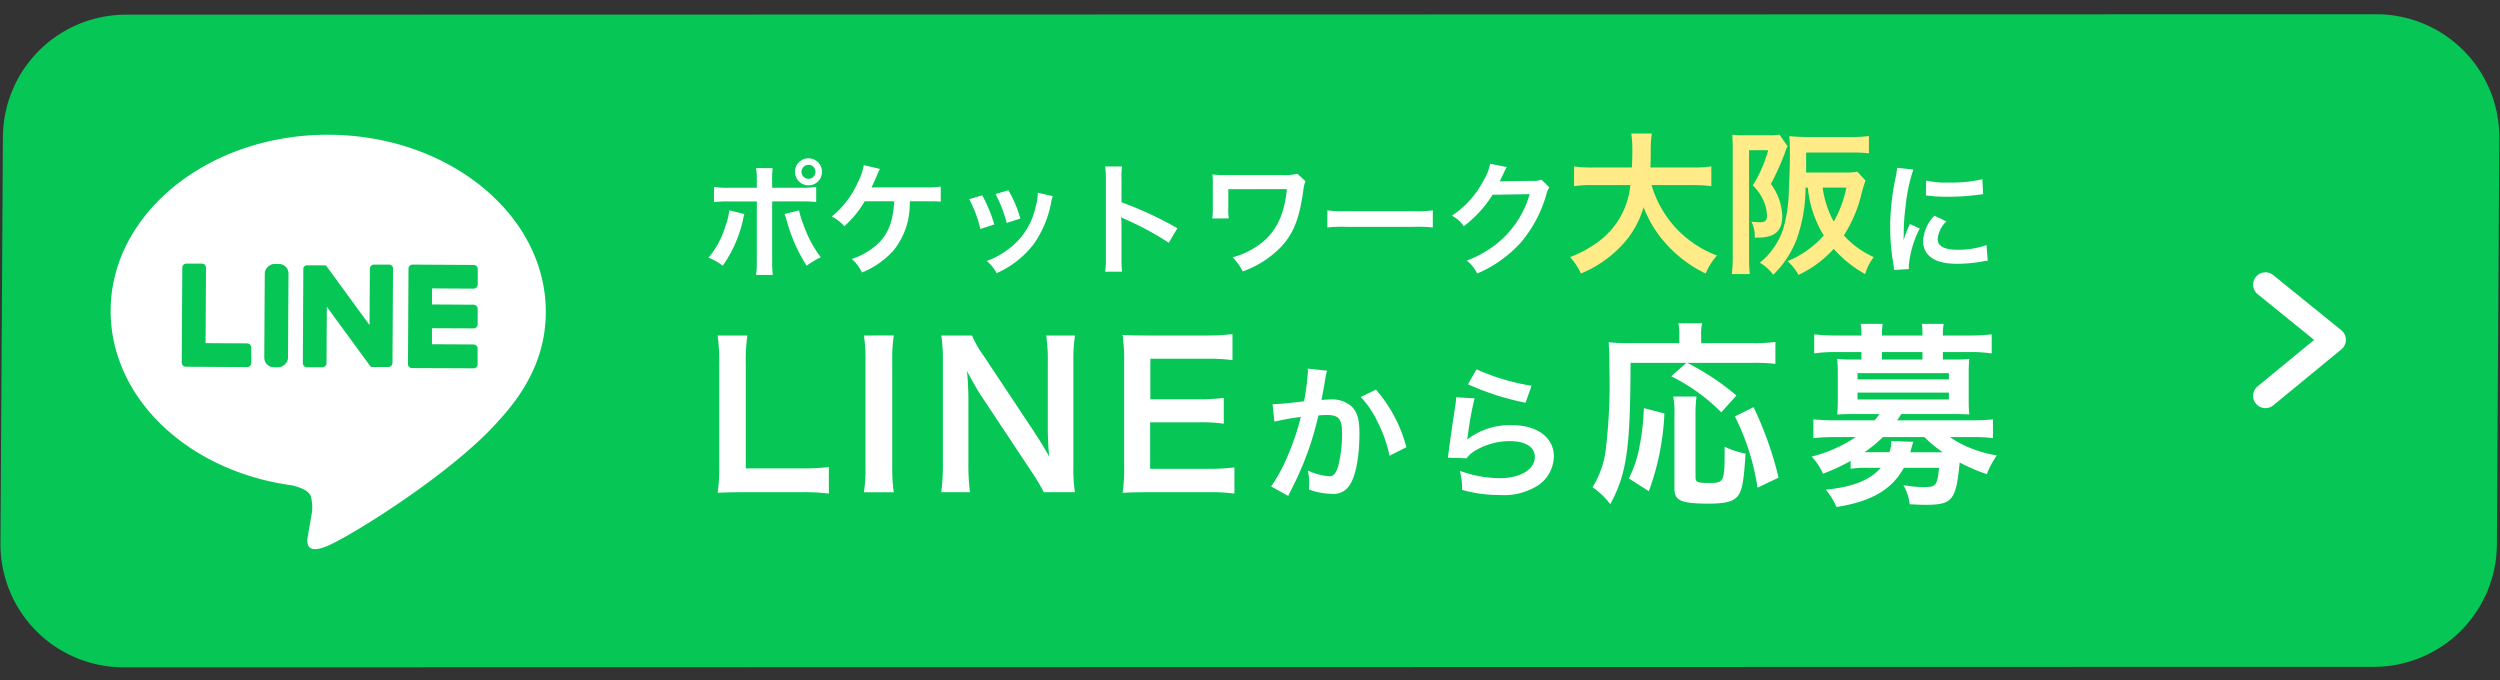 <svg xmlns="http://www.w3.org/2000/svg" width="304.769" height="82.958" viewBox="0 0 304.769 82.958">
  <rect x="0" y="0" width="304.769" height="82.958" fill="#333333" stroke="none"/>
  <g id="chb-line-btn-oo" transform="translate(-1342.116 1058.701)">
    <path id="パス_4372" data-name="パス 4372" d="M15,0,289.32-1.7a15,15,0,0,1,15,15V62.856a15,15,0,0,1-15,15L15,79.557a15,15,0,0,1-15-15V15A15,15,0,0,1,15,0Z" transform="matrix(1, 0.006, -0.006, 1, 1342.561, -1057)" fill="#06c655"/>
    <path id="パス_4373" data-name="パス 4373" d="M83.818,55.29c.065-11.869-11.777-21.588-26.4-21.671S30.835,43.13,30.77,54.994C30.713,65.636,40.1,74.6,52.836,76.356c.87.191,2.036.579,2.328,1.305a5.124,5.124,0,0,1,.074,2.4s-.322,1.871-.392,2.267c-.122.67-.548,2.61,2.288,1.444s15.328-8.91,20.927-15.284h0C81.925,64.309,83.792,60.041,83.818,55.29Z" transform="translate(1324.835 -1075.893)" fill="#fff"/>
    <path id="パス_4374" data-name="パス 4374" d="M122.014,82.647l-7.44-.03h0a.5.5,0,0,1-.5-.509h0l.065-11.555h0a.5.5,0,0,1,.5-.553h0l7.44.044a.5.5,0,0,1,.5.509v1.88a.513.513,0,0,1-.509.5l-5.064-.03V74.86l5.064.03a.509.509,0,0,1,.5.509v1.88a.509.509,0,0,1-.509.5L117,77.757v1.953l5.064.026a.509.509,0,0,1,.5.509v1.88a.5.5,0,0,1-.553.522Z" transform="translate(1277.776 -1096.446)" fill="#06c655"/>
    <path id="パス_4375" data-name="パス 4375" d="M58.656,82.331a.513.513,0,0,0,.509-.5v-1.88a.509.509,0,0,0-.509-.509l-5.06-.03.052-9.189a.513.513,0,0,0-.5-.509h-1.88a.5.5,0,0,0-.509.5L50.69,81.779h0a.5.5,0,0,0,.5.509h0Z" transform="translate(1313.581 -1096.282)" fill="#06c655"/>
    <rect id="長方形_475" data-name="長方形 475" width="12.591" height="2.893" rx="1.16" transform="matrix(0.006, -1, 1, 0.006, 1374.325, -1013.94)" fill="#06c655"/>
    <path id="パス_4376" data-name="パス 4376" d="M95.175,70H93.3a.509.509,0,0,0-.509.5l-.039,6.874-5.256-7.192-.039-.052h0l-.03-.035H85.281a.5.5,0,0,0-.6.335L84.62,82.008a.5.5,0,0,0,.5.509H87a.513.513,0,0,0,.509-.5l.035-6.874,5.264,7.192a.509.509,0,0,0,.131.126h0l.035.022h.061a.435.435,0,0,0,.131,0H95.04a.5.5,0,0,0,.509-.5L95.614,70.4A.5.5,0,0,0,95.175,70Z" transform="translate(1294.413 -1096.446)" fill="#06c655"/>
    <path id="パス_4415" data-name="パス 4415" d="M-63.84-2.784a25.328,25.328,0,0,1-3.408.168h-6.72V-15.288a21.884,21.884,0,0,1,.192-3.528H-77.4a23.4,23.4,0,0,1,.192,3.552V-2.808A19.043,19.043,0,0,1-77.4.36c.864-.048,1.7-.072,3.048-.072h7.1A23.3,23.3,0,0,1-63.84.456Zm4.272-16.032a17.93,17.93,0,0,1,.192,3.1V-2.808a18.108,18.108,0,0,1-.192,3.1h3.648a18.108,18.108,0,0,1-.192-3.1V-15.72a17.931,17.931,0,0,1,.192-3.1ZM-33.84.288a18.108,18.108,0,0,1-.192-3.1V-15.5a20.984,20.984,0,0,1,.192-3.312h-3.5a20.983,20.983,0,0,1,.192,3.312V-7.44c0,1.008.072,2.448.168,3.384-.528-.96-1.3-2.208-1.872-3.072l-6.072-9.144a13.163,13.163,0,0,1-1.464-2.544h-3.744a19.992,19.992,0,0,1,.192,3.1V-3.336A25.966,25.966,0,0,1-50.136.288h3.5a26.563,26.563,0,0,1-.192-3.6v-7.872c0-.552-.048-1.632-.072-2.088-.072-.888-.072-.888-.1-1.224.576,1.128,1.176,2.16,1.632,2.88l6.192,9.336A23.911,23.911,0,0,1-37.632.288ZM-14.4-2.736a22.953,22.953,0,0,1-3.072.168h-7.2V-8.232h5.856a18.806,18.806,0,0,1,3.12.168v-3.144a24.979,24.979,0,0,1-3.12.168h-5.832v-4.944h6.912a21.494,21.494,0,0,1,3.1.168v-3.168a25.642,25.642,0,0,1-3.1.168h-7.248c-1.464,0-2.088-.024-3.048-.072a21.233,21.233,0,0,1,.192,3.1V-2.808A19.414,19.414,0,0,1-28.032.36c.96-.048,1.608-.072,3.048-.072H-17.5a20.633,20.633,0,0,1,3.1.168Zm8.958-12.042v.342A27.7,27.7,0,0,1-5.91-10.8c-.99.144-3.168.36-3.834.36l.216,2.124a32.27,32.27,0,0,1,3.222-.576A30.536,30.536,0,0,1-8.052-3.8,19.665,19.665,0,0,1-9.924-.414L-7.836.738c.09-.18.09-.2.144-.306l.27-.54a38.6,38.6,0,0,0,2.16-5.058,38.077,38.077,0,0,0,1.1-3.906c.414-.036.684-.054,1.044-.054,1.422,0,1.836.486,1.836,2.142a15.994,15.994,0,0,1-.468,4.1c-.27.882-.558,1.224-1.08,1.224a7.447,7.447,0,0,1-2.628-.7,6.761,6.761,0,0,1,.18,1.53c0,.18-.018.432-.036.792A8.733,8.733,0,0,0-2.544.486a2.28,2.28,0,0,0,2-.81C.318-1.314.84-3.78.84-6.876c0-1.638-.234-2.5-.846-3.186a3.487,3.487,0,0,0-2.664-.954c-.342,0-.594.018-1.116.054.054-.234.054-.27.126-.666.252-1.35.252-1.35.306-1.728.054-.288.072-.378.108-.612a4.188,4.188,0,0,1,.144-.558ZM1-11.322a11.65,11.65,0,0,1,2.07,3.078,16.18,16.18,0,0,1,1.44,4.086L6.564-5.2a17.472,17.472,0,0,0-3.708-7.02ZM14.07-12.87a32.58,32.58,0,0,0,7.02,2.25l.738-2.07a27,27,0,0,1-6.714-2Zm-1.44,1.584a7.346,7.346,0,0,1-.108,1.044C12.2-8.118,11.91-6.12,11.766-5c-.09.684-.09.756-.144,1.08l2.268.072a3.918,3.918,0,0,1,.81-.774A8.192,8.192,0,0,1,19.182-5.94c1.908,0,3.042.72,3.042,1.926,0,1.53-1.764,2.592-4.3,2.592a14.531,14.531,0,0,1-4.842-.9A7.988,7.988,0,0,1,13.35,0a16.551,16.551,0,0,0,4.59.63A7.776,7.776,0,0,0,22.692-.594a4.383,4.383,0,0,0,1.854-3.474c0-2.3-2.016-3.816-5.076-3.816a8.531,8.531,0,0,0-5.454,1.71L13.98-6.21c.054-.27.054-.27.09-.522a38.088,38.088,0,0,1,.81-4.428ZM40.7-15.48l-1.848,1.632a23.09,23.09,0,0,1,6.1,4.392L46.8-11.5a30.567,30.567,0,0,0-6-3.984h7.944a23.226,23.226,0,0,1,2.808.12v-2.664a20.475,20.475,0,0,1-2.832.144H42.5v-1.032a5.42,5.42,0,0,1,.12-1.392h-2.9a6.179,6.179,0,0,1,.12,1.368v1.056H33.72a19.3,19.3,0,0,1-2.5-.12c.072.816.1,1.632.1,3.36a67.327,67.327,0,0,1-.5,10.152,11.66,11.66,0,0,1-1.56,4.176,9.207,9.207,0,0,1,2.16,2.064c2.016-3.744,2.448-6.792,2.472-17.232ZM36.12.168a31.351,31.351,0,0,0,1.9-9.48l-2.5-.648a29.89,29.89,0,0,1-.528,4.632,14.538,14.538,0,0,1-1.3,3.936ZM39.1-11.376a10.684,10.684,0,0,1,.144,2.232V-.12c0,1.44.84,1.8,4.176,1.8,2.04,0,3.024-.264,3.552-.936s.744-1.872.936-5.16a10.479,10.479,0,0,1-2.544-.84c0,4.32-.024,4.416-1.92,4.416-1.44,0-1.632-.1-1.632-.744V-9.12a17.321,17.321,0,0,1,.12-2.256Zm12.84,9.888a43.1,43.1,0,0,0-3.048-8.592l-2.28,1.128a28.814,28.814,0,0,1,2.76,8.688Zm8.784-1.08a12,12,0,0,1,2.088-.12h1.584c-1.32,1.512-3.456,2.352-6.7,2.664a8.649,8.649,0,0,1,1.3,2.112C63.216,1.44,65.784-.048,67.2-2.688h4.3C71.28-.48,71.136-.336,69.552-.336a14.589,14.589,0,0,1-2.4-.24,6.062,6.062,0,0,1,.768,2.328c.936.048,1.392.072,1.848.072,3.384,0,3.792-.5,4.248-5.16A20.394,20.394,0,0,0,77.328-1.92,9.922,9.922,0,0,1,78.552-4.2a14.682,14.682,0,0,1-3.144-.864A11.536,11.536,0,0,1,72.84-6.432h2.592a20.1,20.1,0,0,1,2.64.12v-2.28c-.792.072-1.536.12-2.712.12H66.384a7.1,7.1,0,0,0,.5-.768h6.384c.792,0,1.368.024,1.92.048a16.494,16.494,0,0,1-.072-1.656V-14.28c0-.672.024-1.152.072-1.68a16.316,16.316,0,0,1-1.9.072h-1.32V-16.8h3.312a17.44,17.44,0,0,1,2.64.168V-18.96a22.566,22.566,0,0,1-2.712.144h-3.24v-.12a6.642,6.642,0,0,1,.1-1.3H69.408a9.989,9.989,0,0,1,.072,1.3v.12H64.536v-.12a6.488,6.488,0,0,1,.1-1.3H61.944a6.8,6.8,0,0,1,.1,1.3v.12H58.968a22.146,22.146,0,0,1-2.688-.144v2.328a17.44,17.44,0,0,1,2.64-.168h3.12v.912H60.984a16.316,16.316,0,0,1-1.9-.072c.048.552.072,1.056.072,1.68v3.432c0,.624-.024,1.1-.072,1.656.552-.024,1.1-.048,1.9-.048h3.24a3.963,3.963,0,0,1-.6.768H58.9a26.981,26.981,0,0,1-2.712-.12v2.28a25.416,25.416,0,0,1,2.64-.12h2.52a17.18,17.18,0,0,1-5.376,2.376A7.735,7.735,0,0,1,57.36-1.968a25.19,25.19,0,0,0,3.36-1.56Zm9-3.864a14.475,14.475,0,0,0,2.232,1.848h-3.96c.192-.744.336-1.176.36-1.272l-2.688-.1a3.719,3.719,0,0,1-.216,1.368H62.424a17.38,17.38,0,0,0,2.232-1.848Zm-.24-9.456H64.536V-16.8H69.48Zm-7.92,1.656H72.7v.768H61.56Zm0,2.376H72.7v.84H61.56Z" transform="translate(1507 -998.984)" fill="#fff"/>
    <path id="パス_4414" data-name="パス 4414" d="M-72.49-9.555h-3.3a10.469,10.469,0,0,1-1.92-.1v1.845a14.863,14.863,0,0,1,1.89-.075h3.33V-.63a10.413,10.413,0,0,1-.09,1.7h2.04a12.785,12.785,0,0,1-.075-1.68V-7.89h3.465a14.987,14.987,0,0,1,1.9.075V-9.66a10.558,10.558,0,0,1-1.935.1h-3.435v-.8a12.405,12.405,0,0,1,.06-1.59H-72.58a8.3,8.3,0,0,1,.09,1.545ZM-75.85-6.8a7.371,7.371,0,0,1-.435,1.83,10.755,10.755,0,0,1-2.1,3.945,6.542,6.542,0,0,1,1.74.975,15.447,15.447,0,0,0,2.52-5.835c.06-.27.075-.285.12-.465Zm6.735.45a3.838,3.838,0,0,1,.24.69,20.022,20.022,0,0,0,2.46,5.61A9.919,9.919,0,0,1-64.69-1.08a14.089,14.089,0,0,1-2.13-4.035,10.474,10.474,0,0,1-.525-1.68Zm2.925-6.795a1.645,1.645,0,0,0-1.65,1.65,1.665,1.665,0,0,0,1.65,1.65,1.645,1.645,0,0,0,1.65-1.65A1.645,1.645,0,0,0-66.19-13.14Zm0,.795a.845.845,0,0,1,.855.855.864.864,0,0,1-.855.855.864.864,0,0,1-.855-.855A.864.864,0,0,1-66.19-12.345Zm14.22,4.44c.465.015.8.015.99.015a5.37,5.37,0,0,1,.915.045V-9.69a12.022,12.022,0,0,1-1.89.09c-6.12,0-6.12,0-6.555.015.18-.375.33-.7.45-.975.45-1.05.45-1.05.57-1.29l-1.95-.465a7.671,7.671,0,0,1-.75,2.145,11.137,11.137,0,0,1-3.165,4.125,4.678,4.678,0,0,1,1.53,1.185,12.375,12.375,0,0,0,2.49-3.045h3.6c-.15,2.55-.78,4.1-2.145,5.31A8.465,8.465,0,0,1-60.925-.87,4.457,4.457,0,0,1-59.68.78a10.317,10.317,0,0,0,3.9-2.745,8.959,8.959,0,0,0,1.935-5.55c.015-.24.015-.24.03-.39Zm5.37-.255a15.007,15.007,0,0,1,1.365,3.63l1.695-.54a17.3,17.3,0,0,0-1.47-3.555Zm3.21-.63a16.494,16.494,0,0,1,1.365,3.525l1.665-.525a14.736,14.736,0,0,0-1.455-3.45Zm5.16-.15a6.654,6.654,0,0,1-.27,1.725A8.625,8.625,0,0,1-41.9-2.01a9.73,9.73,0,0,1-2.55,1.38,5.448,5.448,0,0,1,1.2,1.485A11.514,11.514,0,0,0-38.68-2.76a12.8,12.8,0,0,0,2.07-5,3.157,3.157,0,0,1,.21-.765ZM-27.97.675A16.49,16.49,0,0,1-28.03-.99V-4.95a7.755,7.755,0,0,0-.06-1.02,4.846,4.846,0,0,0,.51.255A35.489,35.489,0,0,1-22.27-2.85l1.05-1.77a44.069,44.069,0,0,0-6.81-3.165v-2.79a10.055,10.055,0,0,1,.06-1.575h-2.055a9.642,9.642,0,0,1,.09,1.53V-1a10.105,10.105,0,0,1-.09,1.68Zm21.375-11.94A6.26,6.26,0,0,1-8.44-11.1H-15.7a12.282,12.282,0,0,1-1.245-.075A9.081,9.081,0,0,1-16.9-9.96v2.865a9.034,9.034,0,0,1-.06,1.29l2.01-.015a6.905,6.905,0,0,1-.06-1.32V-9.375l7.14-.015c-.3,3.255-1.425,5.46-3.57,6.915a9.8,9.8,0,0,1-3.045,1.4A6.447,6.447,0,0,1-13.255.645,12.192,12.192,0,0,0-8.6-2.325C-7.045-4-6.34-5.775-5.86-9.285A4.1,4.1,0,0,1-5.6-10.35Zm3.66,6.555A16.467,16.467,0,0,1-.49-4.785H7.475A16.467,16.467,0,0,1,9.92-4.71V-6.8a14.731,14.731,0,0,1-2.43.105H-.505A14.731,14.731,0,0,1-2.935-6.8Zm26.1-5.835a2.657,2.657,0,0,1-1.1.15l-3.285.045c-.285,0-.525.015-.72.03a3.537,3.537,0,0,0,.24-.48l.195-.39a3.028,3.028,0,0,1,.195-.42,3.067,3.067,0,0,1,.255-.465L16.9-12.48a5.6,5.6,0,0,1-.765,1.98,11.539,11.539,0,0,1-3.885,4.35A3.985,3.985,0,0,1,13.7-4.86,14.682,14.682,0,0,0,17.21-8.7l4.515-.075a11.878,11.878,0,0,1-4.38,6.33A13.508,13.508,0,0,1,14.06-.675,4.622,4.622,0,0,1,15.335.9a15.153,15.153,0,0,0,5.34-3.81A15.558,15.558,0,0,0,23.75-8.7a2.822,2.822,0,0,1,.375-.9ZM67.96.36c-.015-.2-.015-.315-.015-.405A12.314,12.314,0,0,1,69.28-4.59l-1.2-.54a15.3,15.3,0,0,0-.78,1.98c.015-.375.03-.5.03-.825a25.044,25.044,0,0,1,.225-3.315,20.68,20.68,0,0,1,.945-4.485l-1.98-.21a9.815,9.815,0,0,1-.225,1.4,28.8,28.8,0,0,0-.615,5.865A26.164,26.164,0,0,0,66.07-.24c.045.345.06.435.075.705Zm2.07-8.985a17.806,17.806,0,0,0,2.7.165,26.868,26.868,0,0,0,3.21-.18c.72-.09.945-.12,1.065-.135l-.09-1.815a16.541,16.541,0,0,1-4.08.4,10.815,10.815,0,0,1-2.775-.24ZM71.065-6.15a4.9,4.9,0,0,0-1.38,3.09,2.513,2.513,0,0,0,.45,1.47C70.795-.7,72-.285,73.855-.285a18.5,18.5,0,0,0,3.1-.285,5.013,5.013,0,0,1,.615-.09l-.15-1.905a10.541,10.541,0,0,1-3.57.57c-1.56,0-2.385-.45-2.385-1.3a3.393,3.393,0,0,1,1.065-2.16Z" transform="translate(1506.866 -1026.258)" fill="#fff"/>
    <path id="パス_4424" data-name="パス 4424" d="M41.5-9.348a16.914,16.914,0,0,1,2.375.133v-2.413a15.821,15.821,0,0,1-2.394.133H36.45c.019-.7.038-1.14.038-1.919a14.153,14.153,0,0,1,.133-2.223H34.113a12.7,12.7,0,0,1,.133,1.9c0,.988-.019,1.292-.057,2.242H29.534a15.017,15.017,0,0,1-2.394-.133v2.413a14.439,14.439,0,0,1,2.375-.133H34a9.658,9.658,0,0,1-4.275,7.163A13.637,13.637,0,0,1,26.646-.57a7.458,7.458,0,0,1,1.33,2,14.083,14.083,0,0,0,4.541-2.983,11.486,11.486,0,0,0,3.1-5.092,14.261,14.261,0,0,0,2.869,4.6,15.42,15.42,0,0,0,4.693,3.477A7.824,7.824,0,0,1,44.563-.76a13.259,13.259,0,0,1-5.244-3.61,13.267,13.267,0,0,1-2.736-4.978Zm20.178-1.634a7.506,7.506,0,0,1-1.539.1H55.431v-2.432h5.586a15.952,15.952,0,0,1,2.071.095v-2.109a16.062,16.062,0,0,1-2.128.114H55.621c-.836,0-1.577-.038-2.242-.1.057.589.076,1.311.076,2.318,0,1.14-.057,2.812-.133,4.237a17.712,17.712,0,0,1-.684,4.75A8.889,8.889,0,0,1,49.788.114a5.75,5.75,0,0,1,1.634,1.463,11.913,11.913,0,0,0,2.85-4.313,18.712,18.712,0,0,0,1.083-6.308h.285a13.434,13.434,0,0,0,1.938,5.833A11.72,11.72,0,0,1,53.151-.076,6.05,6.05,0,0,1,54.5,1.6a13.513,13.513,0,0,0,4.294-3.173A14.5,14.5,0,0,0,62.632,1.5,5.858,5.858,0,0,1,63.677-.57a10.9,10.9,0,0,1-3.648-2.641A16.758,16.758,0,0,0,62.1-7.942,16.327,16.327,0,0,1,62.67-9.9ZM60.333-9.044A13.538,13.538,0,0,1,58.794-4.9a11.9,11.9,0,0,1-1.349-4.142ZM46.482-.684A15.837,15.837,0,0,1,46.368,1.5h2.2a15.515,15.515,0,0,1-.095-1.957V-13.6h2.337A16.455,16.455,0,0,1,48.933-9.31a5.961,5.961,0,0,1,1.425,2.166,4.684,4.684,0,0,1,.3,1.5.853.853,0,0,1-.266.722,1.708,1.708,0,0,1-.7.095c-.152,0-.266,0-.931-.057a3.736,3.736,0,0,1,.4,1.938h.38c2.09,0,2.983-.8,2.983-2.66a7,7,0,0,0-1.387-3.876,32.314,32.314,0,0,0,1.653-3.648c.076-.209.114-.361.133-.4a.839.839,0,0,0,.057-.152,2.641,2.641,0,0,1,.19-.4L52.182-15.5a7.151,7.151,0,0,1-1.273.076H47.66a11.006,11.006,0,0,1-1.235-.057c.038.513.057,1.14.057,1.824Z" transform="translate(1506.866 -1026.789)" fill="#ffeb88"/>
    <path id="パス_4377" data-name="パス 4377" d="M3343.425-51.945a1.5,1.5,0,0,1-1.16-.548,1.5,1.5,0,0,1,.207-2.111l6.888-5.66-6.879-5.571a1.5,1.5,0,0,1-.222-2.11,1.5,1.5,0,0,1,2.11-.222l8.308,6.728a1.5,1.5,0,0,1,.556,1.16,1.5,1.5,0,0,1-.548,1.164l-8.308,6.827A1.5,1.5,0,0,1,3343.425-51.945Z" transform="translate(-1725.134 -957)" fill="#fff"/>
  </g>
</svg>
